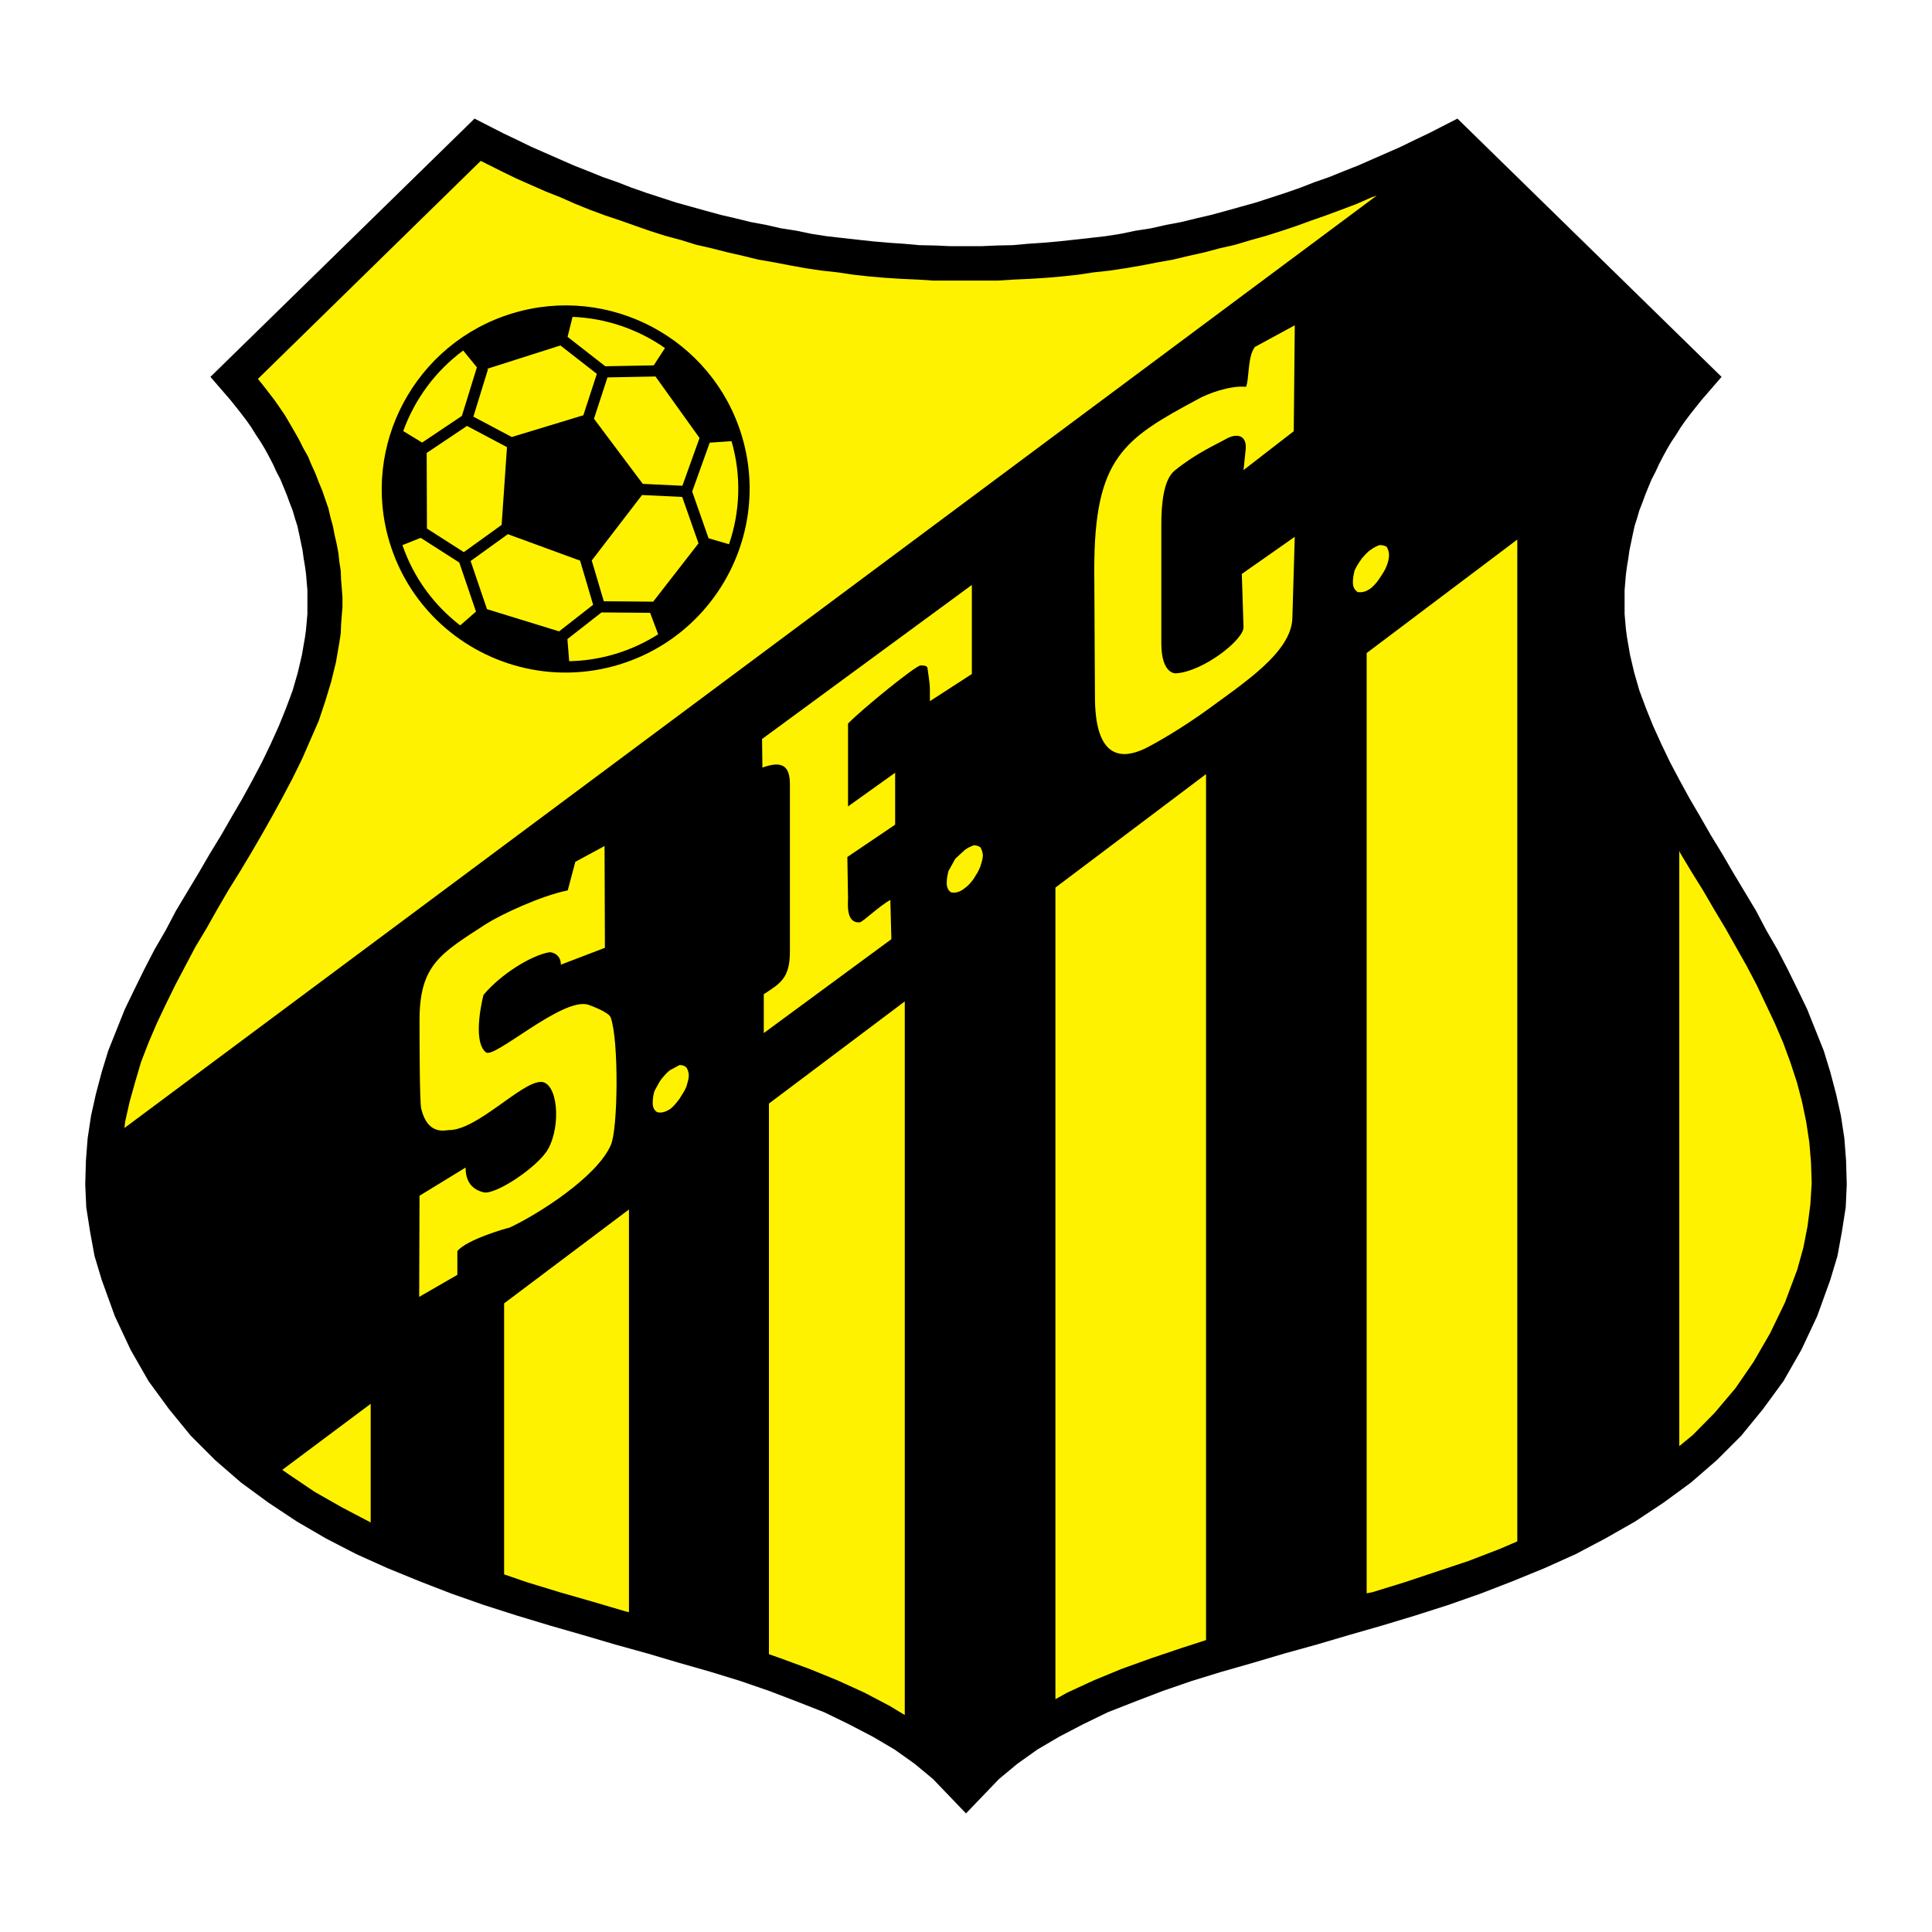<?xml version="1.0" encoding="utf-8"?>
<!-- Generator: Adobe Illustrator 13.0.0, SVG Export Plug-In . SVG Version: 6.00 Build 14948)  -->
<!DOCTYPE svg PUBLIC "-//W3C//DTD SVG 1.0//EN" "http://www.w3.org/TR/2001/REC-SVG-20010904/DTD/svg10.dtd">
<svg version="1.0" id="Layer_1" xmlns="http://www.w3.org/2000/svg" xmlns:xlink="http://www.w3.org/1999/xlink" x="0px" y="0px"
	 width="192.756px" height="192.756px" viewBox="0 0 192.756 192.756" enable-background="new 0 0 192.756 192.756"
	 xml:space="preserve">
<g>
	<polygon fill-rule="evenodd" clip-rule="evenodd" fill="#FFFFFF" points="0,0 192.756,0 192.756,192.756 0,192.756 0,0 	"/>
	<polygon fill-rule="evenodd" clip-rule="evenodd" points="96.377,180.923 93.083,177.492 91.265,175.982 89.241,174.542 
		87.079,173.272 84.712,172.037 82.241,170.835 79.53,169.772 76.751,168.708 73.869,167.714 70.85,166.786 67.727,165.895 
		64.604,164.969 61.379,164.076 58.119,163.115 54.894,162.189 51.6,161.194 48.272,160.131 45.046,158.998 41.855,157.763 
		38.665,156.458 35.542,155.052 32.488,153.474 29.605,151.792 26.758,149.904 24.047,147.915 21.474,145.685 19.038,143.249 
		16.876,140.606 14.817,137.793 13.033,134.671 11.455,131.308 10.151,127.705 9.43,125.304 8.984,122.866 8.607,120.465 
		8.504,118.166 8.572,115.799 8.744,113.568 9.087,111.304 9.567,109.143 10.151,106.946 10.803,104.819 11.626,102.76 
		12.449,100.701 13.411,98.711 14.406,96.687 15.4,94.766 16.533,92.81 17.562,90.854 18.694,88.967 19.827,87.08 20.925,85.192 
		22.057,83.339 23.121,81.486 24.185,79.667 25.18,77.85 26.14,76.031 26.998,74.247 27.822,72.428 28.542,70.644 29.194,68.894 
		29.709,67.11 30.12,65.36 30.429,63.575 30.532,62.821 30.601,62.031 30.669,61.276 30.669,60.453 30.669,59.698 30.669,58.875 
		30.601,58.085 30.532,57.262 30.429,56.507 30.292,55.684 30.189,54.929 30.018,54.105 29.846,53.282 29.674,52.493 29.435,51.738 
		29.194,50.914 28.885,50.125 28.611,49.37 28.302,48.615 27.959,47.792 27.582,47.071 27.238,46.316 26.827,45.527 26.415,44.772 
		26.003,44.086 25.523,43.365 25.076,42.645 24.596,41.958 24.047,41.238 23.533,40.586 22.983,39.9 20.994,37.601 47.345,11.833 
		50.228,13.308 51.6,13.96 53.007,14.646 54.414,15.264 55.821,15.881 57.228,16.499 58.703,17.082 60.144,17.666 61.62,18.181 
		63.026,18.729 64.501,19.244 65.977,19.724 67.452,20.205 68.928,20.616 70.403,21.028 71.913,21.44 73.388,21.783 74.932,22.161 
		76.408,22.435 77.917,22.778 79.461,23.018 80.937,23.327 82.481,23.567 83.991,23.739 85.535,23.911 87.113,24.082 88.657,24.219 
		90.201,24.322 91.711,24.459 93.324,24.494 94.833,24.562 96.377,24.562 97.922,24.562 99.432,24.494 101.044,24.459 
		102.554,24.322 104.097,24.219 105.643,24.082 107.221,23.911 108.764,23.739 110.273,23.567 111.818,23.327 113.293,23.018 
		114.838,22.778 116.348,22.435 117.822,22.161 119.367,21.783 120.842,21.44 122.352,21.028 123.827,20.616 125.302,20.205 
		126.778,19.724 128.254,19.244 129.729,18.729 131.136,18.181 132.61,17.666 134.053,17.082 135.527,16.499 136.935,15.881 
		138.342,15.264 139.748,14.646 141.155,13.96 142.526,13.308 145.41,11.833 171.761,37.601 169.771,39.9 169.222,40.586 
		168.708,41.238 168.159,41.958 167.679,42.645 167.231,43.365 166.751,44.086 166.34,44.772 165.929,45.527 165.518,46.316 
		165.173,47.071 164.797,47.792 164.452,48.615 164.146,49.37 163.87,50.125 163.561,50.914 163.32,51.738 163.08,52.493 
		162.909,53.282 162.738,54.105 162.566,54.929 162.462,55.684 162.326,56.507 162.223,57.262 162.153,58.085 162.087,58.875 
		162.087,59.698 162.087,60.453 162.087,61.276 162.153,62.031 162.223,62.821 162.326,63.575 162.634,65.36 163.047,67.11 
		163.561,68.894 164.212,70.644 164.933,72.428 165.758,74.247 166.615,76.031 167.576,77.85 168.57,79.667 169.635,81.486 
		170.698,83.339 171.83,85.192 172.928,87.08 174.06,88.967 175.193,90.854 176.223,92.81 177.354,94.766 178.349,96.687 
		179.345,98.711 180.306,100.701 181.128,102.76 181.953,104.819 182.604,106.946 183.187,109.143 183.667,111.304 184.012,113.568 
		184.183,115.799 184.252,118.166 184.147,120.465 183.771,122.866 183.325,125.304 182.604,127.705 181.302,131.308 
		179.723,134.671 177.938,137.793 175.879,140.606 173.717,143.249 171.28,145.685 168.708,147.915 165.997,149.904 
		163.149,151.792 160.198,153.474 157.213,155.052 154.091,156.458 150.9,157.763 147.709,158.998 144.483,160.131 141.155,161.194 
		137.862,162.189 134.636,163.115 131.376,164.076 128.15,164.969 125.028,165.895 121.906,166.786 118.887,167.714 
		116.003,168.708 113.225,169.772 110.514,170.835 108.043,172.037 105.676,173.272 103.514,174.542 101.491,175.982 
		99.672,177.492 96.377,180.923 96.377,180.923 	"/>
	<path fill-rule="evenodd" clip-rule="evenodd" fill="#FFF200" d="M90.27,171.11l-1.476-0.893l-2.54-1.338l-2.71-1.235l-2.779-1.133
		l-2.882-1.062l-1.167-0.412v-54.935l13.553-10.19V171.11L90.27,171.11L90.27,171.11L90.27,171.11z M62.751,120.671v40.18
		l-0.412-0.103l-3.26-0.961l-3.226-0.926l-3.259-0.995l-2.299-0.79v-27.038L62.751,120.671L62.751,120.671L62.751,120.671
		L62.751,120.671z M36.983,140.058v11.837l-2.813-1.475l-2.779-1.579l-2.642-1.783l-0.583-0.412L36.983,140.058L36.983,140.058
		L36.983,140.058L36.983,140.058z M12.416,112.539l0.068-0.617l0.446-1.99l0.549-1.957l0.583-1.989l0.755-1.956l0.823-1.921
		l0.892-1.888l0.961-1.955l0.995-1.888l0.995-1.887l1.132-1.887l1.063-1.888l1.098-1.887l1.132-1.819l1.132-1.887l1.098-1.887
		l1.064-1.887l0.995-1.819l0.995-1.887l0.96-1.956l0.824-1.888l0.823-1.887l0.652-1.957l0.583-1.921l0.48-1.956l0.343-1.99
		l0.137-0.892l0.034-0.892l0.069-0.892l0.069-0.858v-0.961l-0.069-0.891l-0.069-0.858l-0.034-0.892l-0.137-0.892l-0.103-0.926
		l-0.171-0.892l-0.206-0.892l-0.172-0.892l-0.24-0.858l-0.206-0.892l-0.309-0.892l-0.309-0.892l-0.343-0.824l-0.343-0.892
		l-0.378-0.824l-0.343-0.823l-0.48-0.858l-0.412-0.823l-0.446-0.79l-0.48-0.823l-0.48-0.824l-0.515-0.755L27.375,39.9l-0.583-0.755
		l-0.583-0.755l-0.48-0.583l22.234-21.754l0.687,0.343l1.441,0.721l1.407,0.686l1.476,0.652l1.476,0.651l1.476,0.584l1.475,0.652
		l1.441,0.583l1.475,0.549l1.544,0.515l1.544,0.549l1.475,0.515l1.51,0.48l1.544,0.412l1.544,0.48l1.51,0.343l1.613,0.412
		l1.51,0.343l1.544,0.377l1.579,0.274l1.612,0.309l1.51,0.274l1.613,0.241l1.579,0.171l1.613,0.241l1.578,0.171l1.579,0.137
		l1.612,0.103l1.579,0.069l1.578,0.103h1.613h1.647h1.579h1.646l1.614-0.103l1.579-0.069l1.611-0.103l1.579-0.137l1.578-0.171
		l1.612-0.241l1.579-0.171l1.578-0.241l1.612-0.274l1.578-0.309l1.544-0.274l1.578-0.377l1.545-0.343l1.544-0.412l1.51-0.343
		l1.611-0.48l1.477-0.412l1.51-0.48l1.543-0.515l1.51-0.549l1.477-0.515l1.476-0.549l1.544-0.583l1.476-0.652l0.515-0.172
		L12.416,112.539L12.416,112.539L12.416,112.539L12.416,112.539z M151.381,53.831v99.952l-1.75,0.755l-3.124,1.201l-3.19,1.063
		l-3.19,1.064l-3.227,0.995l-0.547,0.102V65.154L151.381,53.831L151.381,53.831L151.381,53.831L151.381,53.831z M120.328,77.232
		v86.398l-2.539,0.824l-2.951,0.995l-2.95,1.062l-2.746,1.133l-2.677,1.235l-1.165,0.651V88.555L120.328,77.232L120.328,77.232
		L120.328,77.232L120.328,77.232z M167.541,84.883l0.104,0.24l1.132,1.887l1.132,1.819l1.099,1.887l1.132,1.888l1.064,1.887
		l1.063,1.887l0.994,1.888l0.927,1.955l0.892,1.888l0.825,1.921l0.72,1.956l0.652,1.989l0.514,1.957l0.413,1.99l0.309,2.024
		l0.172,2.059l0.068,2.058l-0.138,2.128l-0.275,2.128l-0.411,2.127l-0.618,2.23l-1.234,3.294l-1.477,3.054l-1.646,2.848
		l-1.818,2.643l-2.059,2.437l-2.197,2.229l-1.338,1.099V84.883L167.541,84.883L167.541,84.883z"/>
	<path fill-rule="evenodd" clip-rule="evenodd" fill="#FFF200" d="M41.855,119.299l4.598-2.813l0,0c0,1.132,0.412,2.127,1.784,2.47
		c1.167,0.31,5.456-2.539,6.451-4.323c1.338-2.436,0.926-6.69-0.721-6.69c-1.956,0-6.347,4.804-9.161,4.804
		c-0.343,0-2.127,0.583-2.779-2.127c-0.171-0.687-0.171-7.48-0.171-8.818c0-5.559,2.093-6.657,6.623-9.608
		c1.578-0.995,5.489-2.814,8.166-3.362l0,0l0.755-2.848l2.917-1.578l0.035,10.156l-4.392,1.682l0,0c0-0.995-0.824-1.27-1.167-1.235
		c-1.784,0.308-4.804,2.162-6.554,4.254c0,0-1.201,4.564,0.241,5.73c0.823,0.687,7.548-5.455,10.156-4.77
		c0,0,2.127,0.721,2.299,1.304c0.824,2.3,0.72,11.221,0,12.73c-1.373,3.156-7.24,6.896-10.123,8.235
		c-0.137,0-4.254,1.166-5.181,2.333l0,0v2.367l-3.808,2.196L41.855,119.299L41.855,119.299L41.855,119.299L41.855,119.299z
		 M66.903,106.74c0.309-0.172,0.583-0.309,0.892-0.48c0.275,0,0.515,0.069,0.686,0.24c0.103,0.172,0.24,0.412,0.24,0.823
		c0,0.344-0.137,0.687-0.24,1.099c-0.171,0.411-0.411,0.755-0.686,1.201c-0.309,0.411-0.583,0.754-0.892,0.995
		c-0.515,0.343-0.927,0.445-1.338,0.343c-0.274-0.172-0.446-0.446-0.446-0.927c0-0.411,0.068-0.823,0.171-1.166
		c0.241-0.446,0.412-0.79,0.686-1.201C66.286,107.323,66.561,106.946,66.903,106.74L66.903,106.74L66.903,106.74L66.903,106.74z
		 M76.03,73.731L96.961,58.36v8.887l-4.186,2.71v-1.2l0,0c0-0.687-0.24-1.99-0.24-2.093c0-0.24-0.343-0.274-0.687-0.274
		c-0.48,0-5.798,4.323-7.24,5.799l0,0v8.269l4.701-3.362v5.181l-4.769,3.225l0.068,4.083l0,0c0,0.548-0.24,2.539,1.167,2.436
		c0.275,0,1.956-1.647,3.054-2.23l0,0l0.103,3.912l-12.73,9.368v-3.878l0,0c1.682-1.098,2.608-1.612,2.608-4.289l0,0V78.261l0,0
		c0-1.921-0.823-2.367-2.745-1.681l0,0L76.03,73.731L76.03,73.731L76.03,73.731L76.03,73.731z M96.24,84.814
		c0.309-0.24,0.583-0.343,0.892-0.48c0.274,0,0.515,0.069,0.686,0.206c0.104,0.206,0.24,0.446,0.24,0.857
		c0,0.274-0.137,0.686-0.24,1.029c-0.171,0.48-0.412,0.824-0.686,1.27c-0.309,0.412-0.583,0.72-0.892,0.926
		c-0.515,0.412-0.926,0.48-1.338,0.412c-0.275-0.172-0.447-0.446-0.447-0.96c0-0.377,0.069-0.755,0.172-1.167
		c0.24-0.412,0.412-0.755,0.687-1.235C95.623,85.398,95.965,85.055,96.24,84.814L96.24,84.814L96.24,84.814L96.24,84.814z
		 M124.067,46.9l0.207-1.99l0,0c0.171-1.373-0.723-1.784-1.923-1.132c-1.099,0.618-3.02,1.441-5.181,3.191
		c-1.099,0.926-1.304,3.396-1.304,5.318l0,0v11.872l0,0c0,3.191,1.475,3.02,1.475,3.02c2.677-0.171,6.795-3.362,6.726-4.632l0,0
		l-0.171-5.284l5.283-3.706l-0.24,8.132l0,0c-0.103,3.396-4.907,6.485-8.338,9.023c-2.504,1.819-4.975,3.26-6.244,3.912
		c-2.985,1.476-5.113,0.446-5.113-5.112l0,0l-0.069-12.662l0,0c0-11.186,2.918-13.038,10.328-17.019
		c0.927-0.549,3.295-1.407,4.805-1.235c0.343-0.687,0.138-3.02,0.892-3.98l0,0l3.98-2.162l-0.103,10.568L124.067,46.9L124.067,46.9
		L124.067,46.9L124.067,46.9z M136.797,54.826c0.275-0.206,0.55-0.343,0.858-0.446c0.273,0,0.514,0.068,0.687,0.171
		c0.137,0.24,0.24,0.446,0.24,0.858c0,0.309-0.104,0.721-0.24,1.063c-0.173,0.446-0.413,0.79-0.687,1.201
		c-0.309,0.48-0.583,0.755-0.858,0.995c-0.549,0.411-0.925,0.446-1.338,0.411c-0.31-0.24-0.48-0.48-0.48-0.995
		c0-0.412,0.068-0.755,0.171-1.167c0.173-0.412,0.413-0.755,0.723-1.201C136.146,55.409,136.419,55.066,136.797,54.826
		L136.797,54.826L136.797,54.826z"/>
	<path fill-rule="evenodd" clip-rule="evenodd" d="M51.118,31.264c-9.686,2.94-15.179,13.193-12.246,22.855
		c0.917,3.024,2.554,5.637,4.666,7.71c4.636,4.551,11.564,6.5,18.218,4.48c6.654-2.02,11.33-7.491,12.654-13.852
		c0.603-2.897,0.511-5.979-0.407-9.003C71.07,33.792,60.804,28.323,51.118,31.264L51.118,31.264L51.118,31.264z M57.123,31.614
		c3.338,0.131,6.537,1.235,9.22,3.112l-1.118,1.726c-1.151,0.021-4.533,0.084-4.837,0.09c-0.208-0.162-2.467-1.925-3.761-2.934
		L57.123,31.614L57.123,31.614L57.123,31.614z M55.913,34.467l3.635,2.835l-1.347,4.13l-7.143,2.168l-3.829-2.032l1.46-4.735
		l-0.103-0.031L55.913,34.467L55.913,34.467L55.913,34.467z M46.212,34.971l1.367,1.675c-0.236,0.768-1.397,4.533-1.495,4.848
		c-0.219,0.146-2.607,1.748-3.97,2.661l-1.883-1.146C41.377,39.833,43.445,37.016,46.212,34.971L46.212,34.971L46.212,34.971z
		 M45.915,62.396c-2.588-1.987-4.634-4.721-5.764-8.007l1.824-0.728c1.135,0.726,3.615,2.313,3.849,2.464
		c0.091,0.266,1.175,3.454,1.665,4.892L45.915,62.396L45.915,62.396L45.915,62.396z M42.598,52.734l-0.027-7.543l4.022-2.697
		l3.989,2.117l-0.534,7.76l-3.774,2.716L42.598,52.734L42.598,52.734L42.598,52.734z M48.588,60.777l-1.636-4.806l3.717-2.675
		l7.207,2.639l1.301,4.403l-3.396,2.655L48.588,60.777L48.588,60.777L48.588,60.777z M61.43,65.231
		c-1.544,0.469-3.103,0.705-4.642,0.737l-0.177-2.207c1.128-0.883,3.194-2.498,3.401-2.659c0.264,0.002,3.223,0.026,4.851,0.039
		l0.803,2.143C64.377,64.103,62.961,64.767,61.43,65.231L61.43,65.231L61.43,65.231z M65.167,60.029l-4.926-0.041l-1.202-4.067
		l5.017-6.533l4.009,0.192l1.625,4.632L65.167,60.029L65.167,60.029L65.167,60.029z M64.132,48.276l-4.871-6.497l1.346-4.126
		l4.793-0.09l4.393,6.135l-1.712,4.767L64.132,48.276L64.132,48.276L64.132,48.276z M72.733,54.299l-2.039-0.595
		c-0.341-0.971-1.532-4.365-1.635-4.661c0.097-0.27,1.241-3.457,1.752-4.879l2.174-0.151C73.995,47.51,73.835,51.08,72.733,54.299
		L72.733,54.299z"/>
</g>
</svg>
